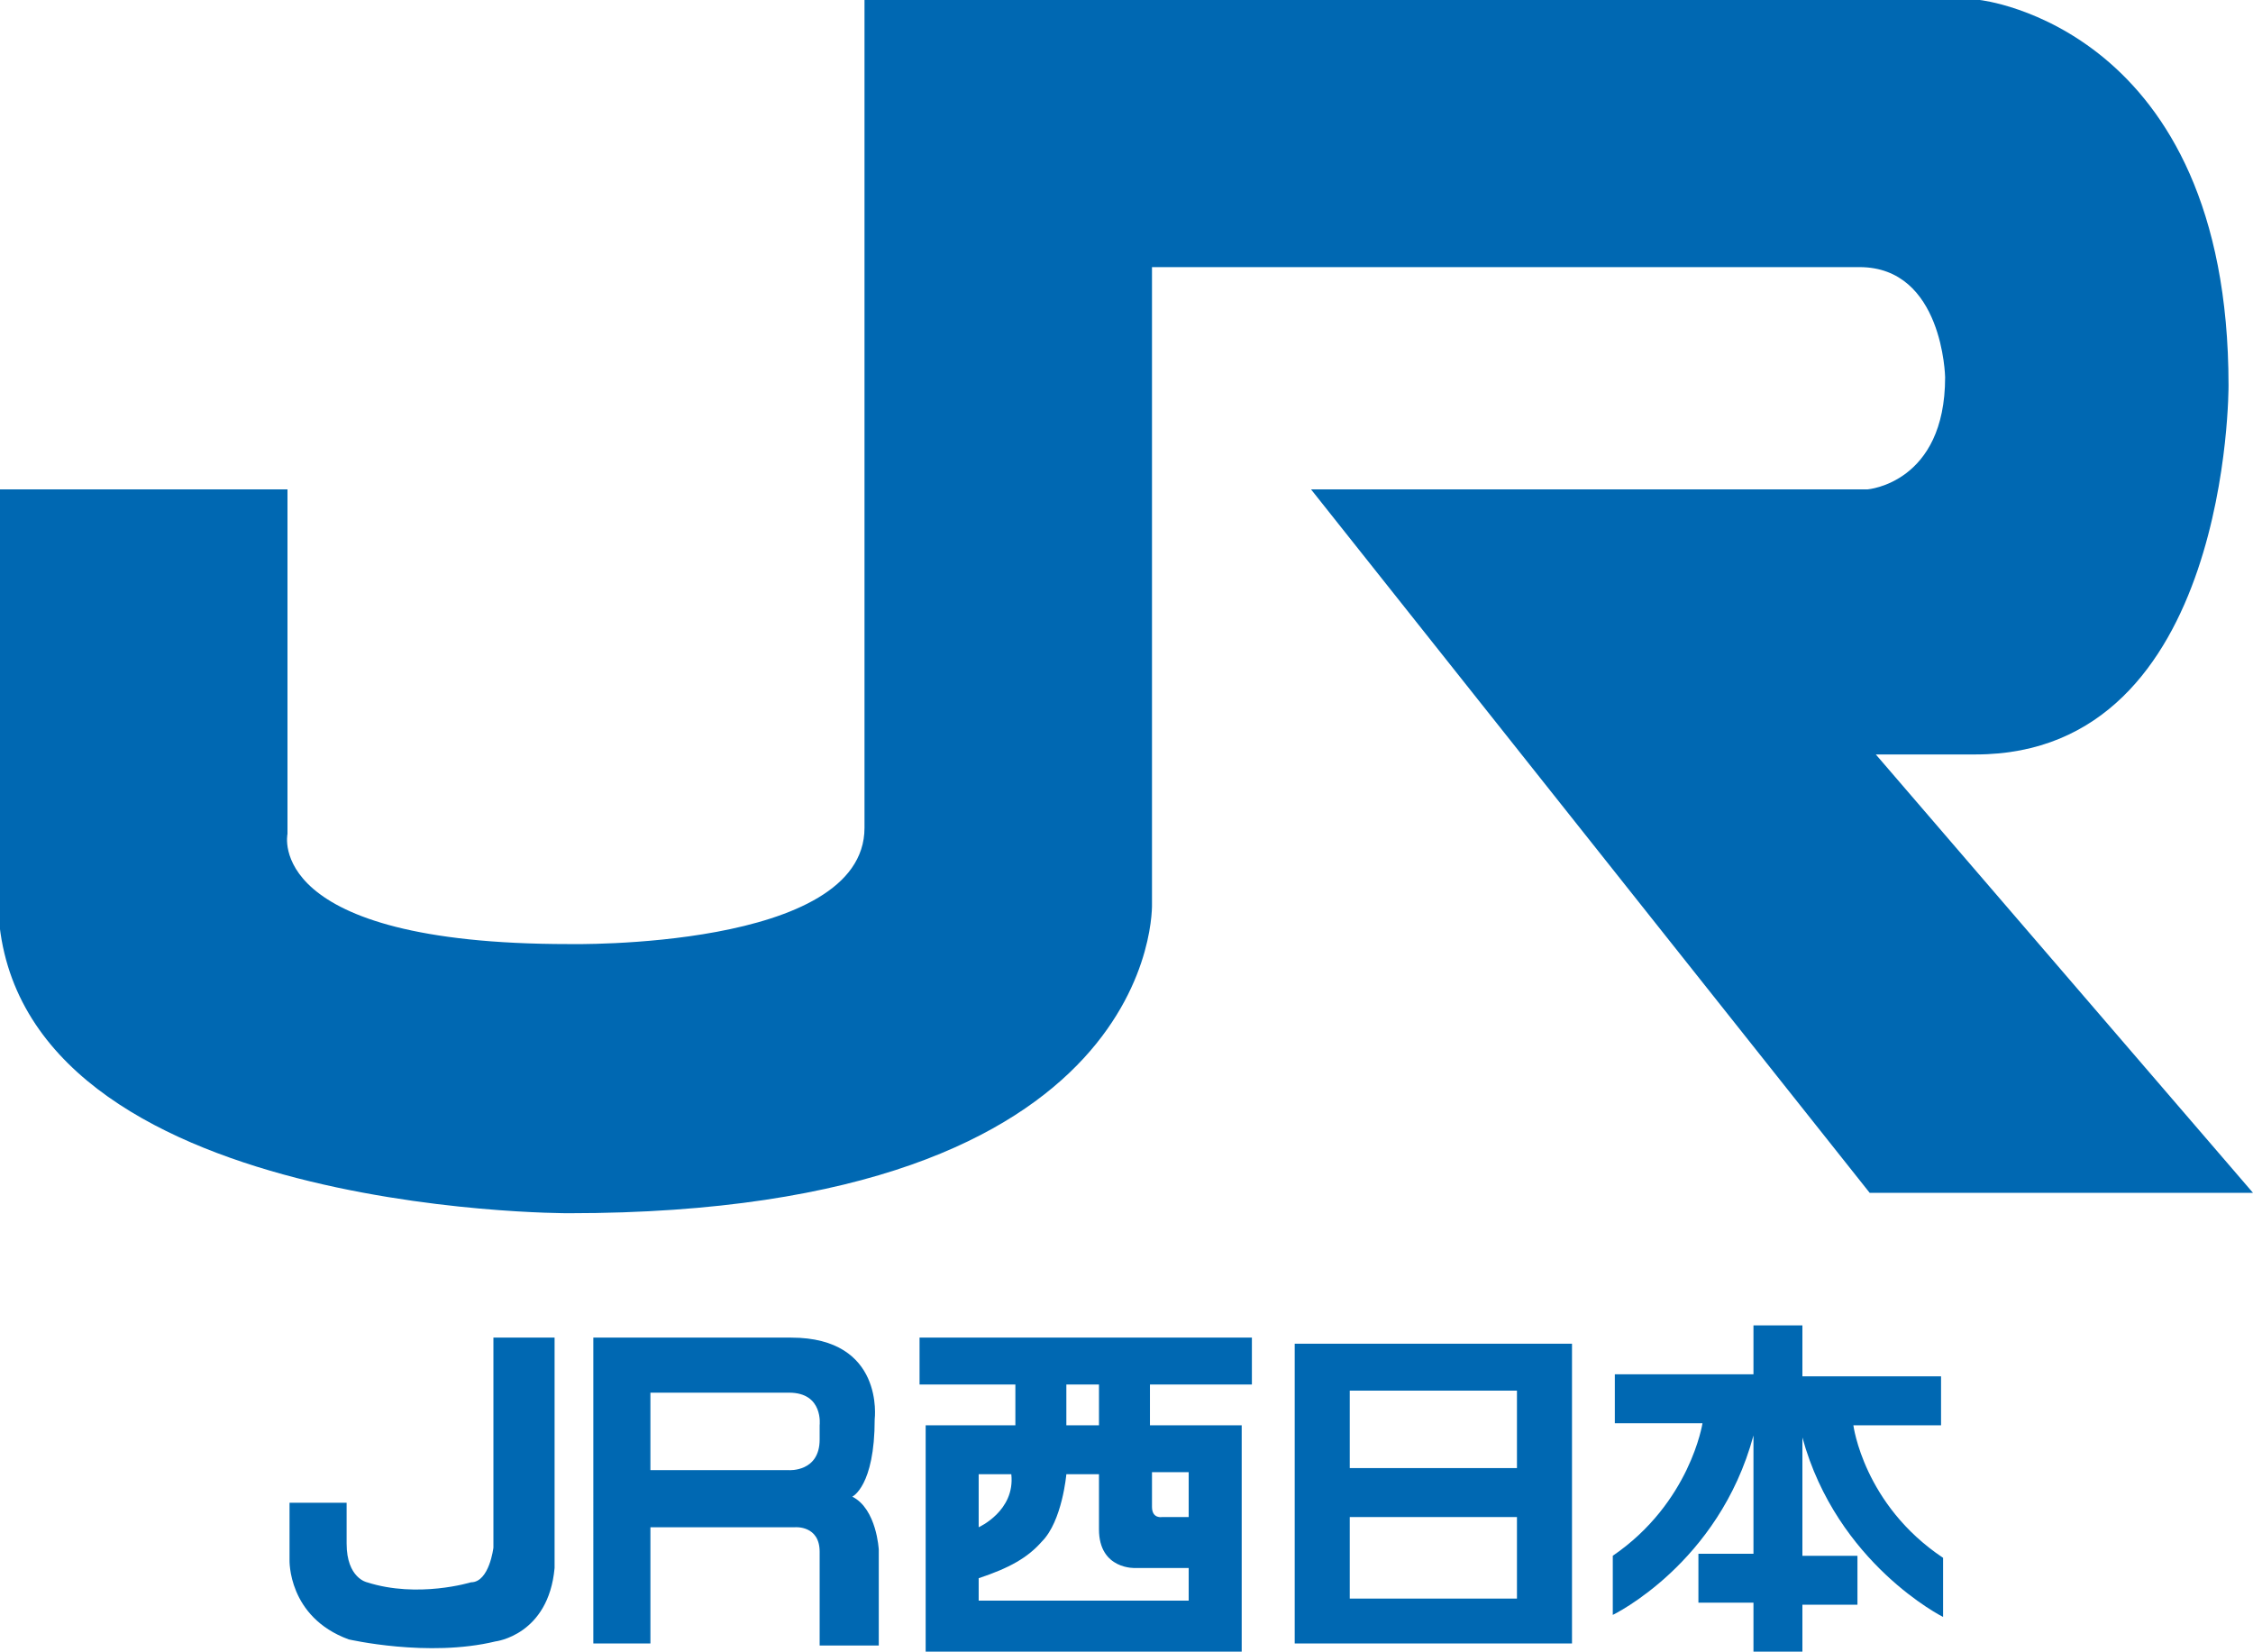 <?xml version="1.0" encoding="utf-8"?>
<!-- Generator: Adobe Illustrator 27.3.1, SVG Export Plug-In . SVG Version: 6.00 Build 0)  -->
<svg version="1.1" id="_固定パーツ" xmlns="http://www.w3.org/2000/svg" xmlns:xlink="http://www.w3.org/1999/xlink" x="0px"
	 y="0px" viewBox="0 0 110.5 81" style="enable-background:new 0 0 110.5 81;" xml:space="preserve">
<style type="text/css">
	.st0{fill:#0068B2;}
</style>
<path class="st0" d="M0,24h14.1v16.9c0,0-1.2,5.4,13.8,5.4c0,0,14.5,0.3,14.5-5.7V0h54.7c0,0,12.2,1.3,12.2,18.9
	c0,0,0.1,18.1-12.4,18.1H92l18.5,21.5H91.7L64.3,24h27.3c0,0,3.8-0.3,3.8-5.5c0,0-0.1-5.4-4.2-5.4H56.5v31.2c0,0,0.6,15.2-28.6,15.2
	c0,0-28,0.1-28-15.5V24z"/>
<path class="st0" d="M27,65.6h-2.8v10.3c0,0-0.2,1.7-1.1,1.7c0,0-2.6,0.8-5.1,0c0,0-1-0.2-1-1.9v-2h-2.8v2.8c0,0-0.1,2.8,2.9,3.9
	c0,0,3.9,0.9,7.2,0.1c0,0,2.6-0.3,2.9-3.6V65.6z"/>
<path class="st0" d="M38.8,65.6c4.6,0,4.1,4,4.1,4c0,3.3-1.1,3.8-1.1,3.8C43,74,43.1,76,43.1,76v4.7h-2.9v-4.6
	c0-1.3-1.2-1.2-1.2-1.2h-7.1v5.7h-2.8V65.6H38.8z M31.9,68.3v3.8h6.8c0,0,1.5,0.1,1.5-1.5v-0.7c0,0,0.2-1.6-1.5-1.6H31.9z"/>
<path class="st0" d="M61.3,67.9h-4.9v2h4.5V81H45.4V69.9h4.4v-2h-4.7v-2.3h16.3V67.9z M52.3,67.9v2h1.6v-2H52.3z M49.6,72.3H48v2.6
	C48,74.9,49.8,74.1,49.6,72.3z M56.5,73.9c0,0.6,0.5,0.5,0.5,0.5h1.3v-2.2h-1.8V73.9z M48,77.4v1.1h10.3v-1.6h-2.6
	c0,0-1.8,0.1-1.8-1.9v-2.7h-1.6c0,0-0.2,2.3-1.2,3.3C50.4,76.4,49.5,76.9,48,77.4z"/>
<path class="st0" d="M63.5,80.7V65.9h13.6v14.7H63.5z M70.3,73.3 M74.4,72v-3.8h-8.2V72H74.4z M70.3,70.1 M74.4,78.4v-4h-8.2v4H74.4
	z M70.3,76.3"/>
<g>
	<path class="st0" d="M87.2,65h1.2v2.5h6.8v2.4h-4.3c0,0,0.5,3.9,4.4,6.5v2.9c0,0-5.2-2.6-6.9-8.8v5.8h2.7v2.4h-2.7V81h-1.2H86v-2.4
		h-2.7v-2.4H86v-5.8c-1.7,6.3-6.9,8.8-6.9,8.8v-2.9c3.8-2.6,4.4-6.5,4.4-6.5h-4.3v-2.4H86V65H87.2z"/>
</g>
</svg>

